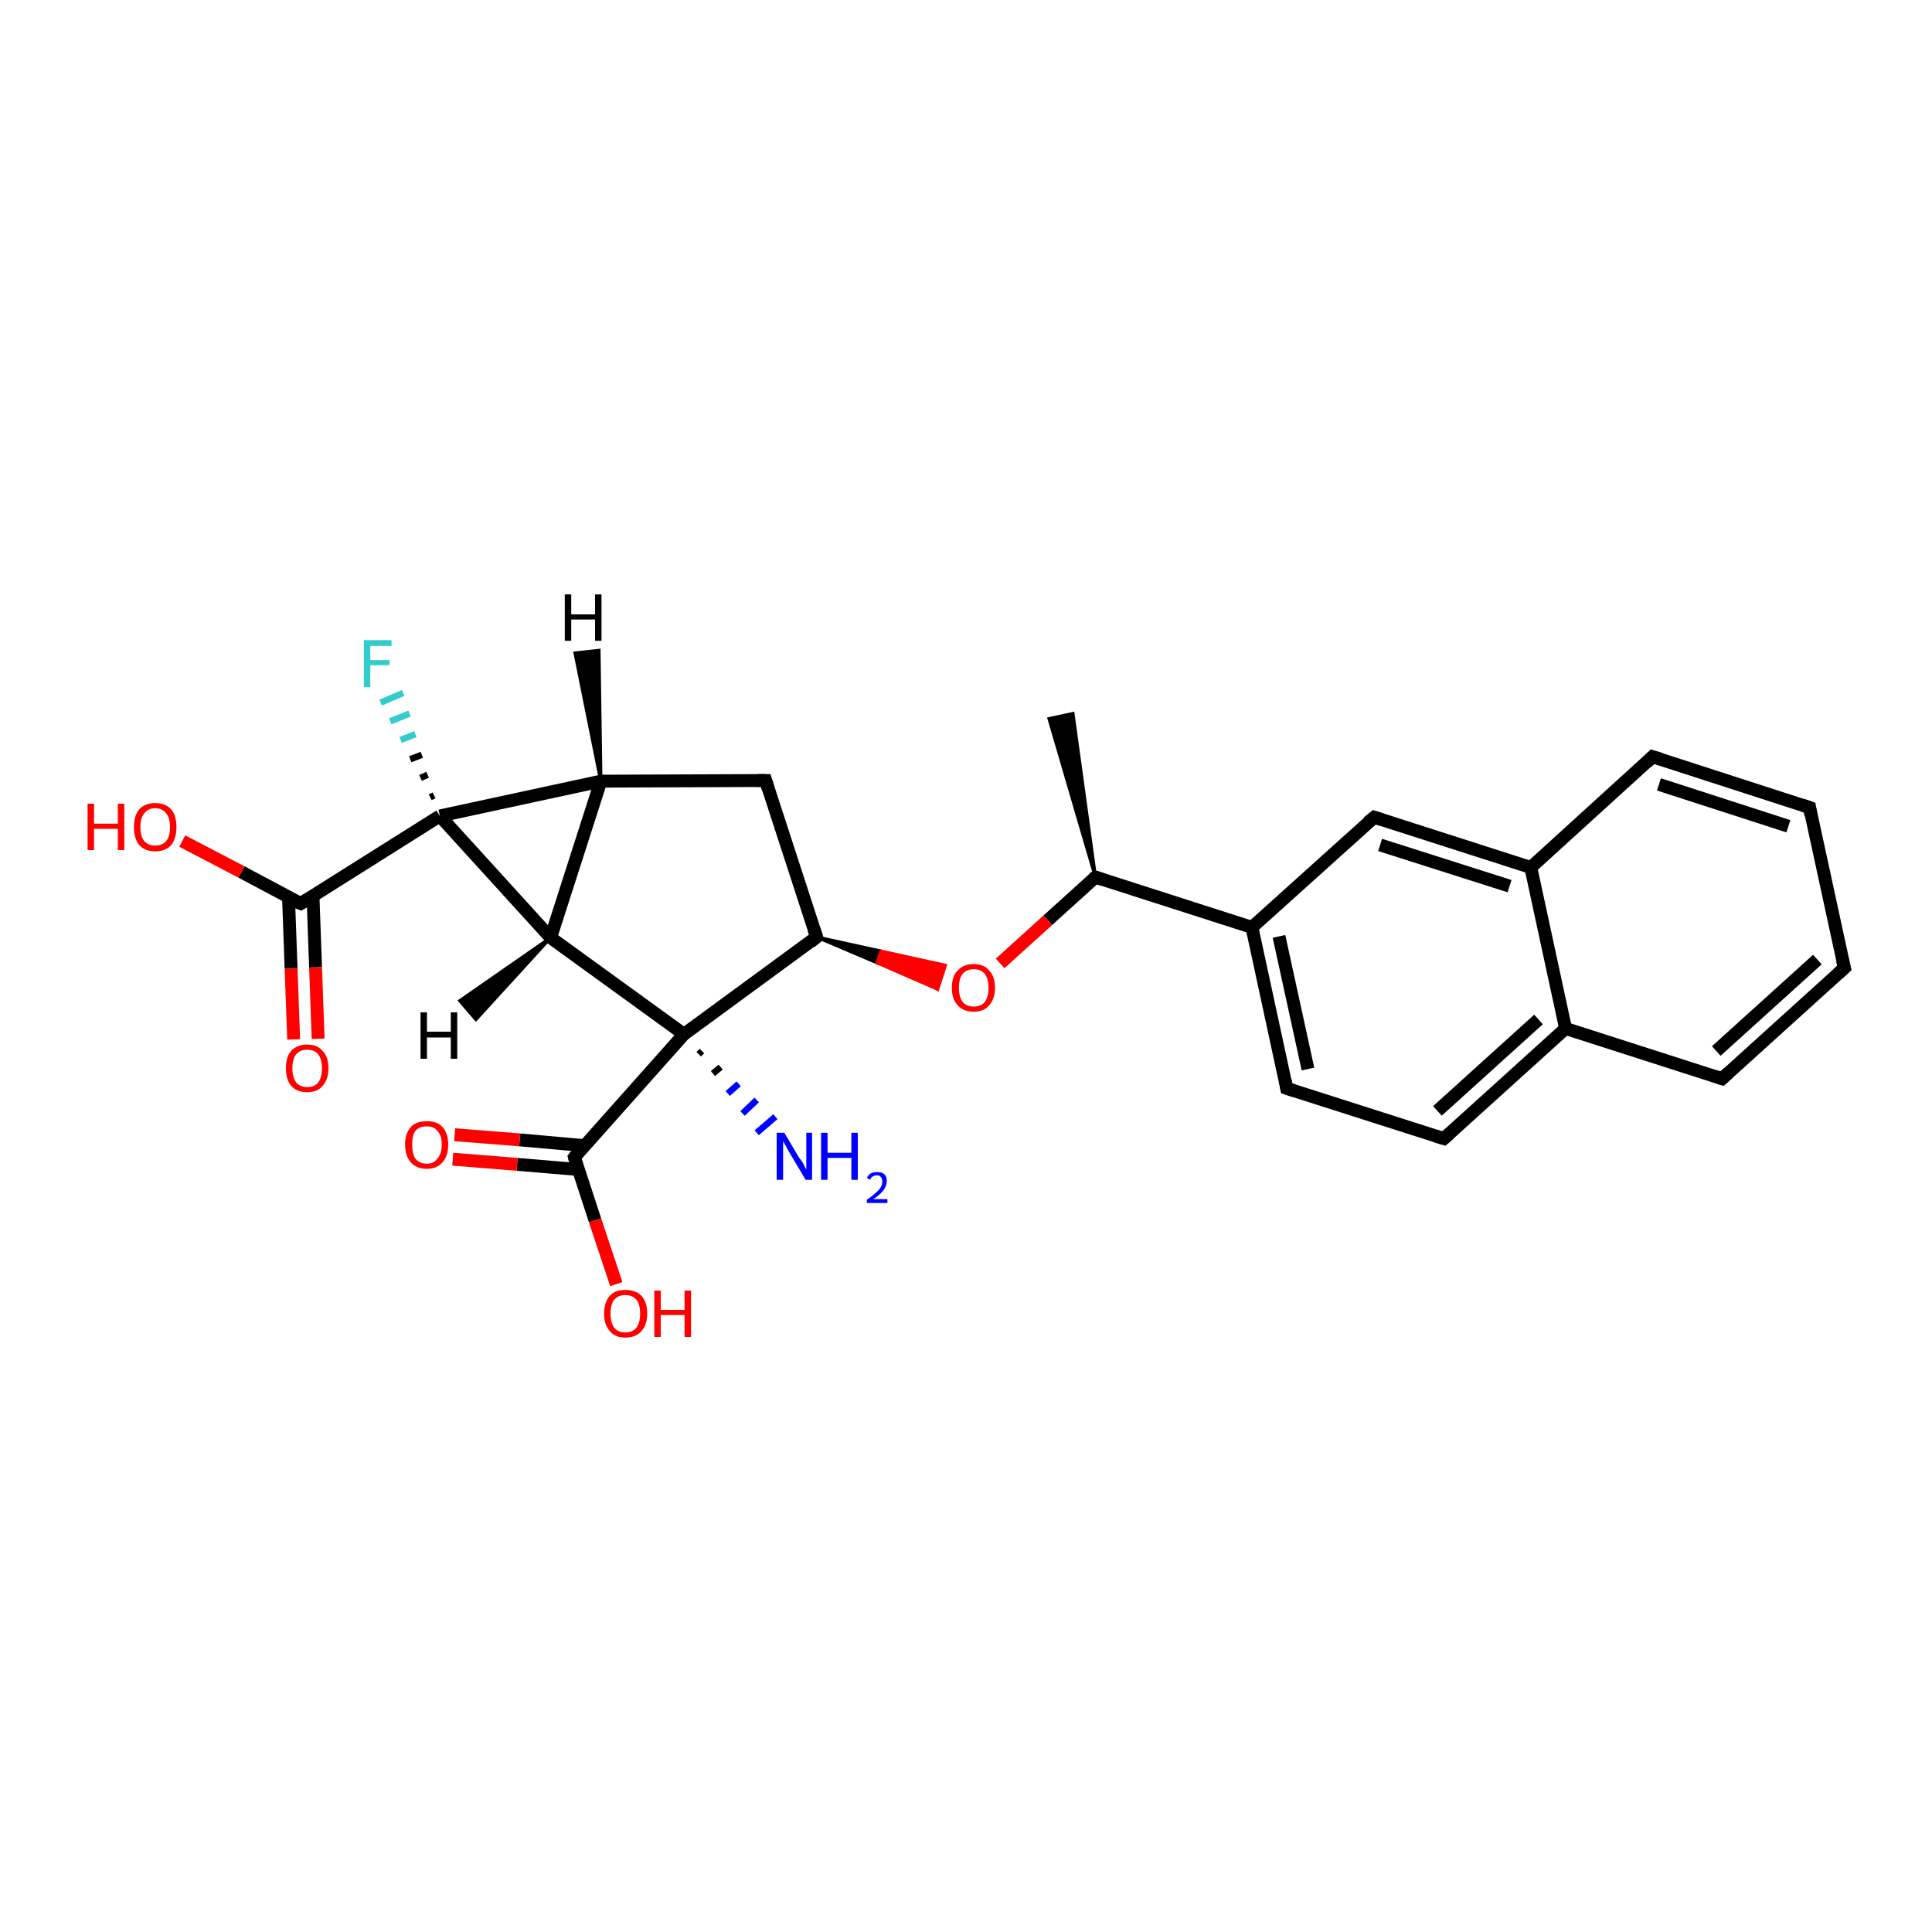 <?xml version='1.0' encoding='iso-8859-1'?>
<svg version='1.1' baseProfile='full'
              xmlns='http://www.w3.org/2000/svg'
                      xmlns:rdkit='http://www.rdkit.org/xml'
                      xmlns:xlink='http://www.w3.org/1999/xlink'
                  xml:space='preserve'
width='300px' height='300px' viewBox='0 0 300 300'>
<!-- END OF HEADER -->
<rect style='opacity:1.0;fill:#FFFFFF;stroke:none' width='300.0' height='300.0' x='0.0' y='0.0'> </rect>
<path class='bond-0 atom-1 atom-0' d='M 170.1,136.2 L 162.9,111.6 L 166.6,110.8 Z' style='fill:#000000;fill-rule:evenodd;fill-opacity:1;stroke:#000000;stroke-width:0.5px;stroke-linecap:butt;stroke-linejoin:miter;stroke-opacity:1;' />
<path class='bond-1 atom-1 atom-2' d='M 170.1,136.2 L 162.7,142.9' style='fill:none;fill-rule:evenodd;stroke:#000000;stroke-width:2.0px;stroke-linecap:butt;stroke-linejoin:miter;stroke-opacity:1' />
<path class='bond-1 atom-1 atom-2' d='M 162.7,142.9 L 155.3,149.6' style='fill:none;fill-rule:evenodd;stroke:#FF0000;stroke-width:2.0px;stroke-linecap:butt;stroke-linejoin:miter;stroke-opacity:1' />
<path class='bond-2 atom-3 atom-2' d='M 126.8,145.5 L 136.8,147.7 L 136.2,149.5 Z' style='fill:#000000;fill-rule:evenodd;fill-opacity:1;stroke:#000000;stroke-width:0.5px;stroke-linecap:butt;stroke-linejoin:miter;stroke-opacity:1;' />
<path class='bond-2 atom-3 atom-2' d='M 136.8,147.7 L 145.6,153.6 L 146.8,149.9 Z' style='fill:#FF0000;fill-rule:evenodd;fill-opacity:1;stroke:#FF0000;stroke-width:0.5px;stroke-linecap:butt;stroke-linejoin:miter;stroke-opacity:1;' />
<path class='bond-2 atom-3 atom-2' d='M 136.8,147.7 L 136.2,149.5 L 145.6,153.6 Z' style='fill:#FF0000;fill-rule:evenodd;fill-opacity:1;stroke:#FF0000;stroke-width:0.5px;stroke-linecap:butt;stroke-linejoin:miter;stroke-opacity:1;' />
<path class='bond-3 atom-3 atom-4' d='M 126.8,145.5 L 118.9,121.2' style='fill:none;fill-rule:evenodd;stroke:#000000;stroke-width:2.0px;stroke-linecap:butt;stroke-linejoin:miter;stroke-opacity:1' />
<path class='bond-4 atom-4 atom-5' d='M 118.9,121.2 L 93.3,121.3' style='fill:none;fill-rule:evenodd;stroke:#000000;stroke-width:2.0px;stroke-linecap:butt;stroke-linejoin:miter;stroke-opacity:1' />
<path class='bond-5 atom-5 atom-6' d='M 93.3,121.3 L 85.5,145.6' style='fill:none;fill-rule:evenodd;stroke:#000000;stroke-width:2.0px;stroke-linecap:butt;stroke-linejoin:miter;stroke-opacity:1' />
<path class='bond-6 atom-6 atom-7' d='M 85.5,145.6 L 68.3,126.7' style='fill:none;fill-rule:evenodd;stroke:#000000;stroke-width:2.0px;stroke-linecap:butt;stroke-linejoin:miter;stroke-opacity:1' />
<path class='bond-7 atom-7 atom-8' d='M 66.8,123.8 L 67.4,123.5' style='fill:none;fill-rule:evenodd;stroke:#000000;stroke-width:1.0px;stroke-linecap:butt;stroke-linejoin:miter;stroke-opacity:1' />
<path class='bond-7 atom-7 atom-8' d='M 65.3,120.8 L 66.4,120.3' style='fill:none;fill-rule:evenodd;stroke:#000000;stroke-width:1.0px;stroke-linecap:butt;stroke-linejoin:miter;stroke-opacity:1' />
<path class='bond-7 atom-7 atom-8' d='M 63.7,117.9 L 65.5,117.2' style='fill:none;fill-rule:evenodd;stroke:#000000;stroke-width:1.0px;stroke-linecap:butt;stroke-linejoin:miter;stroke-opacity:1' />
<path class='bond-7 atom-7 atom-8' d='M 62.2,114.9 L 64.5,114.0' style='fill:none;fill-rule:evenodd;stroke:#33CCCC;stroke-width:1.0px;stroke-linecap:butt;stroke-linejoin:miter;stroke-opacity:1' />
<path class='bond-7 atom-7 atom-8' d='M 60.6,112.0 L 63.6,110.8' style='fill:none;fill-rule:evenodd;stroke:#33CCCC;stroke-width:1.0px;stroke-linecap:butt;stroke-linejoin:miter;stroke-opacity:1' />
<path class='bond-7 atom-7 atom-8' d='M 59.1,109.1 L 62.6,107.6' style='fill:none;fill-rule:evenodd;stroke:#33CCCC;stroke-width:1.0px;stroke-linecap:butt;stroke-linejoin:miter;stroke-opacity:1' />
<path class='bond-8 atom-7 atom-9' d='M 68.3,126.7 L 46.7,140.3' style='fill:none;fill-rule:evenodd;stroke:#000000;stroke-width:2.0px;stroke-linecap:butt;stroke-linejoin:miter;stroke-opacity:1' />
<path class='bond-9 atom-9 atom-10' d='M 46.7,140.3 L 37.5,135.4' style='fill:none;fill-rule:evenodd;stroke:#000000;stroke-width:2.0px;stroke-linecap:butt;stroke-linejoin:miter;stroke-opacity:1' />
<path class='bond-9 atom-9 atom-10' d='M 37.5,135.4 L 28.3,130.6' style='fill:none;fill-rule:evenodd;stroke:#FF0000;stroke-width:2.0px;stroke-linecap:butt;stroke-linejoin:miter;stroke-opacity:1' />
<path class='bond-10 atom-9 atom-11' d='M 44.8,139.3 L 45.2,150.4' style='fill:none;fill-rule:evenodd;stroke:#000000;stroke-width:2.0px;stroke-linecap:butt;stroke-linejoin:miter;stroke-opacity:1' />
<path class='bond-10 atom-9 atom-11' d='M 45.2,150.4 L 45.6,161.4' style='fill:none;fill-rule:evenodd;stroke:#FF0000;stroke-width:2.0px;stroke-linecap:butt;stroke-linejoin:miter;stroke-opacity:1' />
<path class='bond-10 atom-9 atom-11' d='M 48.6,139.1 L 49.0,150.2' style='fill:none;fill-rule:evenodd;stroke:#000000;stroke-width:2.0px;stroke-linecap:butt;stroke-linejoin:miter;stroke-opacity:1' />
<path class='bond-10 atom-9 atom-11' d='M 49.0,150.2 L 49.4,161.3' style='fill:none;fill-rule:evenodd;stroke:#FF0000;stroke-width:2.0px;stroke-linecap:butt;stroke-linejoin:miter;stroke-opacity:1' />
<path class='bond-11 atom-6 atom-12' d='M 85.5,145.6 L 106.2,160.6' style='fill:none;fill-rule:evenodd;stroke:#000000;stroke-width:2.0px;stroke-linecap:butt;stroke-linejoin:miter;stroke-opacity:1' />
<path class='bond-12 atom-12 atom-13' d='M 109.0,163.2 L 108.5,163.7' style='fill:none;fill-rule:evenodd;stroke:#000000;stroke-width:1.0px;stroke-linecap:butt;stroke-linejoin:miter;stroke-opacity:1' />
<path class='bond-12 atom-12 atom-13' d='M 111.9,165.7 L 110.7,166.7' style='fill:none;fill-rule:evenodd;stroke:#000000;stroke-width:1.0px;stroke-linecap:butt;stroke-linejoin:miter;stroke-opacity:1' />
<path class='bond-12 atom-12 atom-13' d='M 114.7,168.3 L 113.0,169.8' style='fill:none;fill-rule:evenodd;stroke:#0000FF;stroke-width:1.0px;stroke-linecap:butt;stroke-linejoin:miter;stroke-opacity:1' />
<path class='bond-12 atom-12 atom-13' d='M 117.5,170.8 L 115.3,172.9' style='fill:none;fill-rule:evenodd;stroke:#0000FF;stroke-width:1.0px;stroke-linecap:butt;stroke-linejoin:miter;stroke-opacity:1' />
<path class='bond-12 atom-12 atom-13' d='M 120.4,173.4 L 117.5,175.9' style='fill:none;fill-rule:evenodd;stroke:#0000FF;stroke-width:1.0px;stroke-linecap:butt;stroke-linejoin:miter;stroke-opacity:1' />
<path class='bond-13 atom-12 atom-14' d='M 106.2,160.6 L 89.2,179.7' style='fill:none;fill-rule:evenodd;stroke:#000000;stroke-width:2.0px;stroke-linecap:butt;stroke-linejoin:miter;stroke-opacity:1' />
<path class='bond-14 atom-14 atom-15' d='M 89.2,179.7 L 92.4,189.5' style='fill:none;fill-rule:evenodd;stroke:#000000;stroke-width:2.0px;stroke-linecap:butt;stroke-linejoin:miter;stroke-opacity:1' />
<path class='bond-14 atom-14 atom-15' d='M 92.4,189.5 L 95.7,199.4' style='fill:none;fill-rule:evenodd;stroke:#FF0000;stroke-width:2.0px;stroke-linecap:butt;stroke-linejoin:miter;stroke-opacity:1' />
<path class='bond-15 atom-14 atom-16' d='M 90.8,177.9 L 80.7,177.0' style='fill:none;fill-rule:evenodd;stroke:#000000;stroke-width:2.0px;stroke-linecap:butt;stroke-linejoin:miter;stroke-opacity:1' />
<path class='bond-15 atom-14 atom-16' d='M 80.7,177.0 L 70.6,176.2' style='fill:none;fill-rule:evenodd;stroke:#FF0000;stroke-width:2.0px;stroke-linecap:butt;stroke-linejoin:miter;stroke-opacity:1' />
<path class='bond-15 atom-14 atom-16' d='M 89.8,181.6 L 80.3,180.8' style='fill:none;fill-rule:evenodd;stroke:#000000;stroke-width:2.0px;stroke-linecap:butt;stroke-linejoin:miter;stroke-opacity:1' />
<path class='bond-15 atom-14 atom-16' d='M 80.3,180.8 L 70.3,180.0' style='fill:none;fill-rule:evenodd;stroke:#FF0000;stroke-width:2.0px;stroke-linecap:butt;stroke-linejoin:miter;stroke-opacity:1' />
<path class='bond-16 atom-1 atom-17' d='M 170.1,136.2 L 194.4,144.0' style='fill:none;fill-rule:evenodd;stroke:#000000;stroke-width:2.0px;stroke-linecap:butt;stroke-linejoin:miter;stroke-opacity:1' />
<path class='bond-17 atom-17 atom-18' d='M 194.4,144.0 L 199.8,169.0' style='fill:none;fill-rule:evenodd;stroke:#000000;stroke-width:2.0px;stroke-linecap:butt;stroke-linejoin:miter;stroke-opacity:1' />
<path class='bond-17 atom-17 atom-18' d='M 198.6,145.4 L 203.1,166.0' style='fill:none;fill-rule:evenodd;stroke:#000000;stroke-width:2.0px;stroke-linecap:butt;stroke-linejoin:miter;stroke-opacity:1' />
<path class='bond-18 atom-18 atom-19' d='M 199.8,169.0 L 224.2,176.8' style='fill:none;fill-rule:evenodd;stroke:#000000;stroke-width:2.0px;stroke-linecap:butt;stroke-linejoin:miter;stroke-opacity:1' />
<path class='bond-19 atom-19 atom-20' d='M 224.2,176.8 L 243.1,159.7' style='fill:none;fill-rule:evenodd;stroke:#000000;stroke-width:2.0px;stroke-linecap:butt;stroke-linejoin:miter;stroke-opacity:1' />
<path class='bond-19 atom-19 atom-20' d='M 223.2,172.5 L 238.9,158.3' style='fill:none;fill-rule:evenodd;stroke:#000000;stroke-width:2.0px;stroke-linecap:butt;stroke-linejoin:miter;stroke-opacity:1' />
<path class='bond-20 atom-20 atom-21' d='M 243.1,159.7 L 267.4,167.5' style='fill:none;fill-rule:evenodd;stroke:#000000;stroke-width:2.0px;stroke-linecap:butt;stroke-linejoin:miter;stroke-opacity:1' />
<path class='bond-21 atom-21 atom-22' d='M 267.4,167.5 L 286.4,150.3' style='fill:none;fill-rule:evenodd;stroke:#000000;stroke-width:2.0px;stroke-linecap:butt;stroke-linejoin:miter;stroke-opacity:1' />
<path class='bond-21 atom-21 atom-22' d='M 266.5,163.2 L 282.2,149.0' style='fill:none;fill-rule:evenodd;stroke:#000000;stroke-width:2.0px;stroke-linecap:butt;stroke-linejoin:miter;stroke-opacity:1' />
<path class='bond-22 atom-22 atom-23' d='M 286.4,150.3 L 281.0,125.4' style='fill:none;fill-rule:evenodd;stroke:#000000;stroke-width:2.0px;stroke-linecap:butt;stroke-linejoin:miter;stroke-opacity:1' />
<path class='bond-23 atom-23 atom-24' d='M 281.0,125.4 L 256.6,117.5' style='fill:none;fill-rule:evenodd;stroke:#000000;stroke-width:2.0px;stroke-linecap:butt;stroke-linejoin:miter;stroke-opacity:1' />
<path class='bond-23 atom-23 atom-24' d='M 277.7,128.3 L 257.6,121.8' style='fill:none;fill-rule:evenodd;stroke:#000000;stroke-width:2.0px;stroke-linecap:butt;stroke-linejoin:miter;stroke-opacity:1' />
<path class='bond-24 atom-24 atom-25' d='M 256.6,117.5 L 237.7,134.7' style='fill:none;fill-rule:evenodd;stroke:#000000;stroke-width:2.0px;stroke-linecap:butt;stroke-linejoin:miter;stroke-opacity:1' />
<path class='bond-25 atom-25 atom-26' d='M 237.7,134.7 L 213.4,126.9' style='fill:none;fill-rule:evenodd;stroke:#000000;stroke-width:2.0px;stroke-linecap:butt;stroke-linejoin:miter;stroke-opacity:1' />
<path class='bond-25 atom-25 atom-26' d='M 234.4,137.6 L 214.3,131.2' style='fill:none;fill-rule:evenodd;stroke:#000000;stroke-width:2.0px;stroke-linecap:butt;stroke-linejoin:miter;stroke-opacity:1' />
<path class='bond-26 atom-12 atom-3' d='M 106.2,160.6 L 126.8,145.5' style='fill:none;fill-rule:evenodd;stroke:#000000;stroke-width:2.0px;stroke-linecap:butt;stroke-linejoin:miter;stroke-opacity:1' />
<path class='bond-27 atom-26 atom-17' d='M 213.4,126.9 L 194.4,144.0' style='fill:none;fill-rule:evenodd;stroke:#000000;stroke-width:2.0px;stroke-linecap:butt;stroke-linejoin:miter;stroke-opacity:1' />
<path class='bond-28 atom-7 atom-5' d='M 68.3,126.7 L 93.3,121.3' style='fill:none;fill-rule:evenodd;stroke:#000000;stroke-width:2.0px;stroke-linecap:butt;stroke-linejoin:miter;stroke-opacity:1' />
<path class='bond-29 atom-25 atom-20' d='M 237.7,134.7 L 243.1,159.7' style='fill:none;fill-rule:evenodd;stroke:#000000;stroke-width:2.0px;stroke-linecap:butt;stroke-linejoin:miter;stroke-opacity:1' />
<path class='bond-30 atom-5 atom-27' d='M 93.3,121.3 L 89.3,101.4 L 93.0,101.0 Z' style='fill:#000000;fill-rule:evenodd;fill-opacity:1;stroke:#000000;stroke-width:0.5px;stroke-linecap:butt;stroke-linejoin:miter;stroke-opacity:1;' />
<path class='bond-31 atom-6 atom-28' d='M 85.5,145.6 L 73.9,158.3 L 71.4,155.4 Z' style='fill:#000000;fill-rule:evenodd;fill-opacity:1;stroke:#000000;stroke-width:0.5px;stroke-linecap:butt;stroke-linejoin:miter;stroke-opacity:1;' />
<path d='M 169.7,136.5 L 170.1,136.2 L 171.3,136.6' style='fill:none;stroke:#000000;stroke-width:2.0px;stroke-linecap:butt;stroke-linejoin:miter;stroke-opacity:1;' />
<path d='M 126.4,144.3 L 126.8,145.5 L 125.8,146.3' style='fill:none;stroke:#000000;stroke-width:2.0px;stroke-linecap:butt;stroke-linejoin:miter;stroke-opacity:1;' />
<path d='M 119.3,122.5 L 118.9,121.2 L 117.6,121.2' style='fill:none;stroke:#000000;stroke-width:2.0px;stroke-linecap:butt;stroke-linejoin:miter;stroke-opacity:1;' />
<path d='M 47.8,139.6 L 46.7,140.3 L 46.2,140.1' style='fill:none;stroke:#000000;stroke-width:2.0px;stroke-linecap:butt;stroke-linejoin:miter;stroke-opacity:1;' />
<path d='M 90.0,178.7 L 89.2,179.7 L 89.3,180.1' style='fill:none;stroke:#000000;stroke-width:2.0px;stroke-linecap:butt;stroke-linejoin:miter;stroke-opacity:1;' />
<path d='M 199.6,167.8 L 199.8,169.0 L 201.0,169.4' style='fill:none;stroke:#000000;stroke-width:2.0px;stroke-linecap:butt;stroke-linejoin:miter;stroke-opacity:1;' />
<path d='M 222.9,176.4 L 224.2,176.8 L 225.1,176.0' style='fill:none;stroke:#000000;stroke-width:2.0px;stroke-linecap:butt;stroke-linejoin:miter;stroke-opacity:1;' />
<path d='M 266.2,167.1 L 267.4,167.5 L 268.4,166.6' style='fill:none;stroke:#000000;stroke-width:2.0px;stroke-linecap:butt;stroke-linejoin:miter;stroke-opacity:1;' />
<path d='M 285.4,151.2 L 286.4,150.3 L 286.1,149.1' style='fill:none;stroke:#000000;stroke-width:2.0px;stroke-linecap:butt;stroke-linejoin:miter;stroke-opacity:1;' />
<path d='M 281.2,126.6 L 281.0,125.4 L 279.8,125.0' style='fill:none;stroke:#000000;stroke-width:2.0px;stroke-linecap:butt;stroke-linejoin:miter;stroke-opacity:1;' />
<path d='M 257.9,117.9 L 256.6,117.5 L 255.7,118.4' style='fill:none;stroke:#000000;stroke-width:2.0px;stroke-linecap:butt;stroke-linejoin:miter;stroke-opacity:1;' />
<path d='M 214.6,127.3 L 213.4,126.9 L 212.4,127.7' style='fill:none;stroke:#000000;stroke-width:2.0px;stroke-linecap:butt;stroke-linejoin:miter;stroke-opacity:1;' />
<path class='atom-2' d='M 147.8 153.4
Q 147.8 151.6, 148.7 150.7
Q 149.6 149.7, 151.2 149.7
Q 152.8 149.7, 153.6 150.7
Q 154.5 151.6, 154.5 153.4
Q 154.5 155.1, 153.6 156.1
Q 152.8 157.1, 151.2 157.1
Q 149.6 157.1, 148.7 156.1
Q 147.8 155.1, 147.8 153.4
M 151.2 156.3
Q 152.3 156.3, 152.9 155.6
Q 153.5 154.8, 153.5 153.4
Q 153.5 152.0, 152.9 151.2
Q 152.3 150.5, 151.2 150.5
Q 150.1 150.5, 149.5 151.2
Q 148.9 151.9, 148.9 153.4
Q 148.9 154.8, 149.5 155.6
Q 150.1 156.3, 151.2 156.3
' fill='#FF0000'/>
<path class='atom-8' d='M 56.5 99.4
L 60.8 99.4
L 60.8 100.3
L 57.5 100.3
L 57.5 102.5
L 60.5 102.5
L 60.5 103.3
L 57.5 103.3
L 57.5 106.7
L 56.5 106.7
L 56.5 99.4
' fill='#33CCCC'/>
<path class='atom-10' d='M 13.6 124.8
L 14.6 124.8
L 14.6 127.9
L 18.3 127.9
L 18.3 124.8
L 19.3 124.8
L 19.3 132.0
L 18.3 132.0
L 18.3 128.7
L 14.6 128.7
L 14.6 132.0
L 13.6 132.0
L 13.6 124.8
' fill='#FF0000'/>
<path class='atom-10' d='M 20.8 128.4
Q 20.8 126.7, 21.6 125.7
Q 22.5 124.7, 24.1 124.7
Q 25.7 124.7, 26.6 125.7
Q 27.4 126.7, 27.4 128.4
Q 27.4 130.2, 26.6 131.2
Q 25.7 132.2, 24.1 132.2
Q 22.5 132.2, 21.6 131.2
Q 20.8 130.2, 20.8 128.4
M 24.1 131.3
Q 25.2 131.3, 25.8 130.6
Q 26.4 129.9, 26.4 128.4
Q 26.4 127.0, 25.8 126.3
Q 25.2 125.5, 24.1 125.5
Q 23.0 125.5, 22.4 126.3
Q 21.8 127.0, 21.8 128.4
Q 21.8 129.9, 22.4 130.6
Q 23.0 131.3, 24.1 131.3
' fill='#FF0000'/>
<path class='atom-11' d='M 44.4 165.9
Q 44.4 164.1, 45.2 163.2
Q 46.1 162.2, 47.7 162.2
Q 49.3 162.2, 50.1 163.2
Q 51.0 164.1, 51.0 165.9
Q 51.0 167.6, 50.1 168.6
Q 49.3 169.6, 47.7 169.6
Q 46.1 169.6, 45.2 168.6
Q 44.4 167.6, 44.4 165.9
M 47.7 168.8
Q 48.8 168.8, 49.4 168.1
Q 50.0 167.3, 50.0 165.9
Q 50.0 164.5, 49.4 163.7
Q 48.8 163.0, 47.7 163.0
Q 46.6 163.0, 46.0 163.7
Q 45.4 164.4, 45.4 165.9
Q 45.4 167.3, 46.0 168.1
Q 46.6 168.8, 47.7 168.8
' fill='#FF0000'/>
<path class='atom-13' d='M 121.8 175.9
L 124.1 179.8
Q 124.4 180.1, 124.8 180.8
Q 125.1 181.5, 125.2 181.6
L 125.2 175.9
L 126.1 175.9
L 126.1 183.2
L 125.1 183.2
L 122.6 179.0
Q 122.3 178.5, 122.0 177.9
Q 121.7 177.4, 121.6 177.2
L 121.6 183.2
L 120.6 183.2
L 120.6 175.9
L 121.8 175.9
' fill='#0000FF'/>
<path class='atom-13' d='M 127.5 175.9
L 128.5 175.9
L 128.5 179.0
L 132.2 179.0
L 132.2 175.9
L 133.2 175.9
L 133.2 183.2
L 132.2 183.2
L 132.2 179.8
L 128.5 179.8
L 128.5 183.2
L 127.5 183.2
L 127.5 175.9
' fill='#0000FF'/>
<path class='atom-13' d='M 134.6 182.9
Q 134.8 182.5, 135.2 182.2
Q 135.6 182.0, 136.2 182.0
Q 136.9 182.0, 137.3 182.3
Q 137.7 182.7, 137.7 183.4
Q 137.7 184.1, 137.2 184.8
Q 136.7 185.5, 135.6 186.2
L 137.8 186.2
L 137.8 186.8
L 134.6 186.8
L 134.6 186.3
Q 135.5 185.7, 136.0 185.2
Q 136.5 184.8, 136.8 184.3
Q 137.0 183.9, 137.0 183.5
Q 137.0 183.0, 136.8 182.8
Q 136.6 182.5, 136.2 182.5
Q 135.8 182.5, 135.5 182.7
Q 135.3 182.8, 135.1 183.2
L 134.6 182.9
' fill='#0000FF'/>
<path class='atom-15' d='M 93.8 204.0
Q 93.8 202.2, 94.7 201.2
Q 95.5 200.3, 97.1 200.3
Q 98.7 200.3, 99.6 201.2
Q 100.5 202.2, 100.5 204.0
Q 100.5 205.7, 99.6 206.7
Q 98.7 207.7, 97.1 207.7
Q 95.5 207.7, 94.7 206.7
Q 93.8 205.7, 93.8 204.0
M 97.1 206.9
Q 98.2 206.9, 98.8 206.2
Q 99.4 205.4, 99.4 204.0
Q 99.4 202.5, 98.8 201.8
Q 98.2 201.1, 97.1 201.1
Q 96.0 201.1, 95.4 201.8
Q 94.8 202.5, 94.8 204.0
Q 94.8 205.4, 95.4 206.2
Q 96.0 206.9, 97.1 206.9
' fill='#FF0000'/>
<path class='atom-15' d='M 101.6 200.4
L 102.6 200.4
L 102.6 203.4
L 106.3 203.4
L 106.3 200.4
L 107.3 200.4
L 107.3 207.6
L 106.3 207.6
L 106.3 204.2
L 102.6 204.2
L 102.6 207.6
L 101.6 207.6
L 101.6 200.4
' fill='#FF0000'/>
<path class='atom-16' d='M 62.9 177.7
Q 62.9 176.0, 63.8 175.0
Q 64.6 174.1, 66.3 174.1
Q 67.9 174.1, 68.7 175.0
Q 69.6 176.0, 69.6 177.7
Q 69.6 179.5, 68.7 180.5
Q 67.8 181.5, 66.3 181.5
Q 64.7 181.5, 63.8 180.5
Q 62.9 179.5, 62.9 177.7
M 66.3 180.7
Q 67.4 180.7, 67.9 179.9
Q 68.6 179.2, 68.6 177.7
Q 68.6 176.3, 67.9 175.6
Q 67.4 174.9, 66.3 174.9
Q 65.1 174.9, 64.5 175.6
Q 64.0 176.3, 64.0 177.7
Q 64.0 179.2, 64.5 179.9
Q 65.1 180.7, 66.3 180.7
' fill='#FF0000'/>
<path class='atom-27' d='M 87.7 92.3
L 88.7 92.3
L 88.7 95.4
L 92.4 95.4
L 92.4 92.3
L 93.4 92.3
L 93.4 99.5
L 92.4 99.5
L 92.4 96.2
L 88.7 96.2
L 88.7 99.5
L 87.7 99.5
L 87.7 92.3
' fill='#000000'/>
<path class='atom-28' d='M 65.3 157.2
L 66.3 157.2
L 66.3 160.2
L 70.0 160.2
L 70.0 157.2
L 71.0 157.2
L 71.0 164.4
L 70.0 164.4
L 70.0 161.1
L 66.3 161.1
L 66.3 164.4
L 65.3 164.4
L 65.3 157.2
' fill='#000000'/>
</svg>
